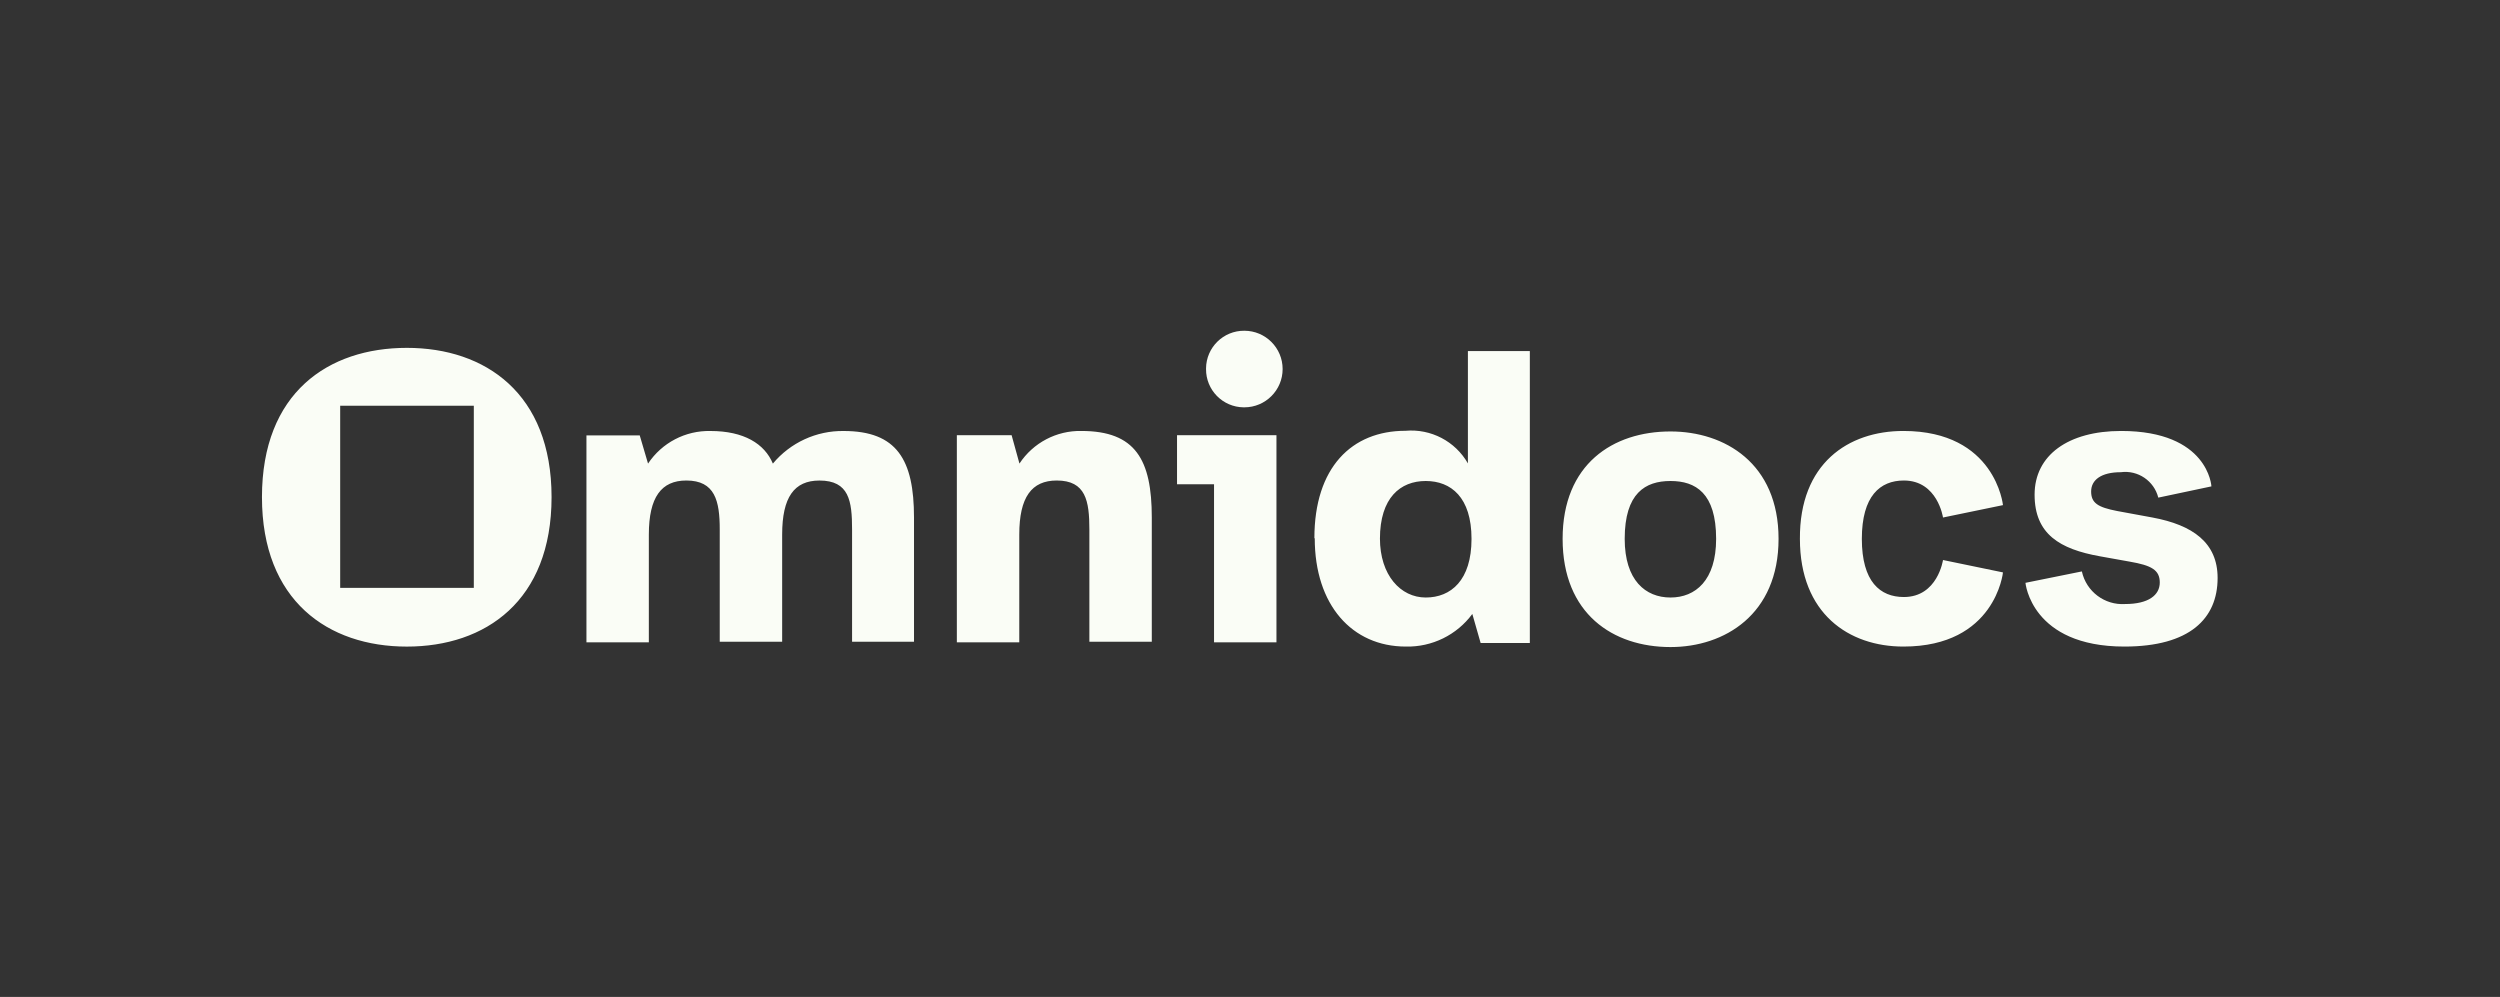 <?xml version="1.0" encoding="UTF-8"?>
<svg id="Layer_1" xmlns="http://www.w3.org/2000/svg" viewBox="0 0 966.84 385.54">
  <rect x="0" y="0" width="966.84" height="385.54" fill="#333333" stroke="none"/>
  <g id="Layer_2">
    <g id="LAYOUT">
      <path d="M783.32,225.41s2.21,24.64,38.26,24.64c25.21,0,36.05-10.78,36.05-26.53,0-13.68-9.64-20.48-25.21-23.38l-13.68-2.52c-7.44-1.45-10.02-3.09-10.02-7.56s3.91-7.44,11.47-7.44c6.63-.88,12.86,3.35,14.5,9.83l20.55-4.35s-1.13-21.43-34.92-21.43c-20.42,0-33.47,9.33-33.47,24.64s9.83,21.05,25.21,23.82l11.6,2.08c8.38,1.45,11.6,3.21,11.6,8.07s-4.35,8.32-13.36,8.32c-7.94.53-15.07-4.83-16.77-12.61l-21.81,4.41ZM696.09,208.39c0,28.93,18.91,41.66,40.02,41.66,35.61,0,38.51-28.68,38.51-28.68l-23.19-4.79s-2.08,14.31-15.13,14.31c-9.2,0-16.26-5.92-16.26-22.5s7.06-22.56,16.26-22.56c13.05,0,15.13,14.31,15.13,14.31l23.19-4.79s-2.9-28.68-38.51-28.68c-21.37,0-40.21,12.61-40.02,41.72M628.33,208.39c0-17.71,8-22.37,17.71-22.37s17.65,4.66,17.65,22.37c0,16.07-8,22.69-17.65,22.69s-17.71-6.62-17.71-22.69M604.32,208.39c0,28.99,19.48,41.85,41.72,41.85,20.92,0,41.79-12.61,41.79-41.85s-20.86-41.53-41.79-41.53c-22.25,0-41.72,12.61-41.72,41.53M533.67,208.39c0-15.95,7.94-22.37,17.71-22.37s17.71,6.3,17.71,22.37-8,22.69-17.71,22.69-17.71-8.63-17.71-22.88M508.46,208.2c0,25.78,14.43,41.85,35.23,41.85,10.11.23,19.71-4.47,25.71-12.61l3.21,11.22h19.03v-112.88h-23.95v43.43c-4.89-8.56-14.32-13.48-24.14-12.61-20.8,0-35.23,14.18-35.23,41.53M466.42,142.72c-.07,8.11,6.45,14.74,14.56,14.81.08,0,.17,0,.25,0,8.18,0,14.81-6.63,14.81-14.81,0-8.18-6.63-14.81-14.81-14.81,0,0,0,0,0,0-8.11-.07-14.74,6.45-14.81,14.56,0,.08,0,.17,0,.25M455.2,187.28h14.31v61.14h24.14v-80.11h-38.45v18.97ZM370.05,248.41h24.14v-41.66c0-14.5,4.79-20.92,14.5-20.92,11.22,0,12.61,7.88,12.61,18.91v43.43h24.14v-48.03c0-22.37-6.3-33.47-27.23-33.47-9.62-.19-18.66,4.57-23.95,12.61l-3.03-10.97h-21.18v80.11ZM226.79,248.41h24.14v-41.66c0-14.5,4.85-20.92,14.5-20.92,11.09,0,12.92,7.88,12.92,18.91v43.43h24.14v-41.41c0-14.5,4.66-20.92,14.43-20.92,11.47,0,12.61,7.88,12.61,18.91v43.43h23.95v-48.03c0-22.37-6.62-33.47-27.23-33.47-10.55-.13-20.6,4.5-27.35,12.61-3.21-7.69-11.22-12.61-24.14-12.61-9.67-.21-18.78,4.54-24.14,12.61l-3.21-10.9h-20.61v80.04ZM101.31,192.26c0,40.08,25.59,57.8,56.03,57.8s55.97-17.71,55.97-57.8-25.59-57.73-55.97-57.73-56.03,17.33-56.03,57.73M131.56,156.9h51.68v70.46h-51.68v-70.46Z" style="fill: #fafdf6;"/>
    </g>
  </g>
</svg>